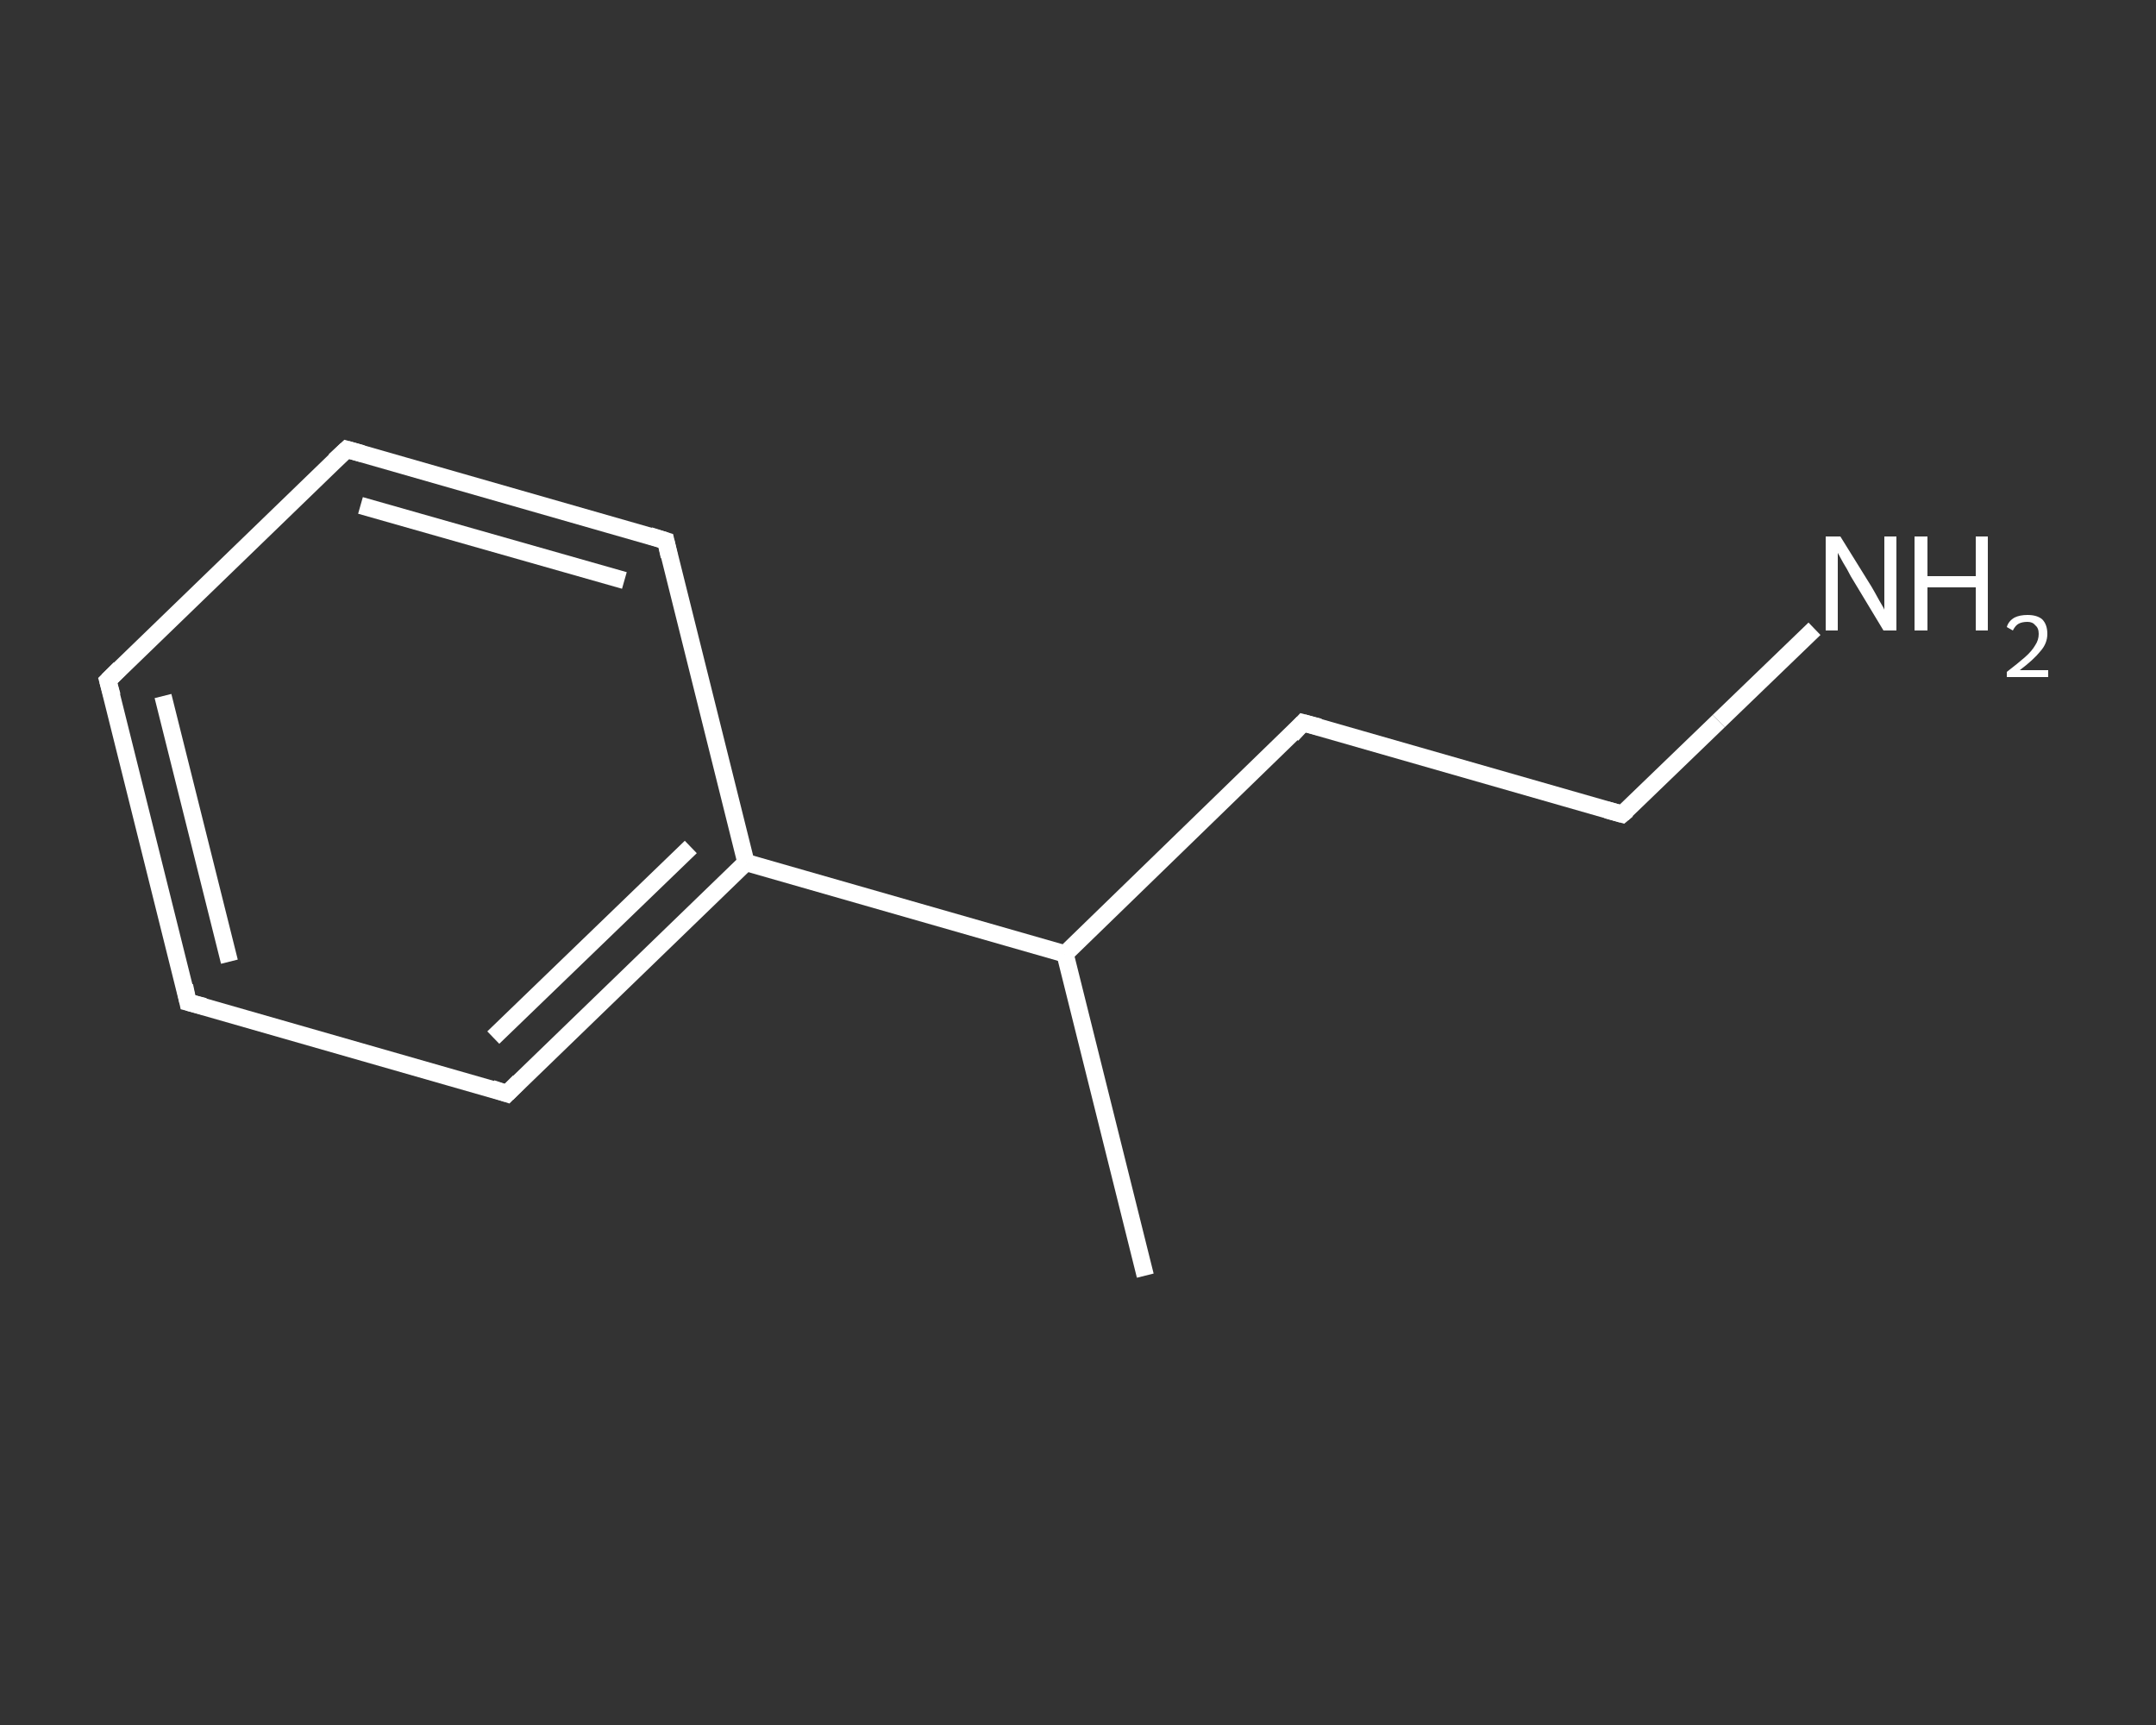 <?xml version='1.0' encoding='iso-8859-1'?>
<svg version='1.1' baseProfile='full'
              xmlns='http://www.w3.org/2000/svg'
                      xmlns:rdkit='http://www.rdkit.org/xml'
                      xmlns:xlink='http://www.w3.org/1999/xlink'
                  xml:space='preserve'
width='250px' height='200px' viewBox='0 0 250 200'>
<rect x="0" y="0" width="250" height="200" fill="#333333" stroke="none"/>
<!-- END OF HEADER -->
<rect style='opacity:1.0;fill:transparent;stroke:none' width='250.0' height='200.0' x='0.0' y='0.0'> </rect>
<path class='bond-0 atom-0 atom-1' d='M 132.8,147.9 L 123.5,110.6' style='fill:none;fill-rule:evenodd;stroke:#FFFFFF;stroke-width:2.0px;stroke-linecap:butt;stroke-linejoin:miter;stroke-opacity:1' />
<path class='bond-1 atom-1 atom-2' d='M 123.5,110.6 L 151.1,83.8' style='fill:none;fill-rule:evenodd;stroke:#FFFFFF;stroke-width:2.0px;stroke-linecap:butt;stroke-linejoin:miter;stroke-opacity:1' />
<path class='bond-2 atom-2 atom-3' d='M 151.1,83.8 L 188.1,94.4' style='fill:none;fill-rule:evenodd;stroke:#FFFFFF;stroke-width:2.0px;stroke-linecap:butt;stroke-linejoin:miter;stroke-opacity:1' />
<path class='bond-3 atom-3 atom-4' d='M 188.1,94.4 L 199.3,83.6' style='fill:none;fill-rule:evenodd;stroke:#FFFFFF;stroke-width:2.0px;stroke-linecap:butt;stroke-linejoin:miter;stroke-opacity:1' />
<path class='bond-3 atom-3 atom-4' d='M 199.3,83.6 L 210.4,72.9' style='fill:none;fill-rule:evenodd;stroke:#FFFFFF;stroke-width:2.0px;stroke-linecap:butt;stroke-linejoin:miter;stroke-opacity:1' />
<path class='bond-4 atom-1 atom-5' d='M 123.5,110.6 L 86.5,100.0' style='fill:none;fill-rule:evenodd;stroke:#FFFFFF;stroke-width:2.0px;stroke-linecap:butt;stroke-linejoin:miter;stroke-opacity:1' />
<path class='bond-5 atom-5 atom-6' d='M 86.5,100.0 L 58.8,126.8' style='fill:none;fill-rule:evenodd;stroke:#FFFFFF;stroke-width:2.0px;stroke-linecap:butt;stroke-linejoin:miter;stroke-opacity:1' />
<path class='bond-5 atom-5 atom-6' d='M 80.1,98.2 L 57.2,120.3' style='fill:none;fill-rule:evenodd;stroke:#FFFFFF;stroke-width:2.0px;stroke-linecap:butt;stroke-linejoin:miter;stroke-opacity:1' />
<path class='bond-6 atom-6 atom-7' d='M 58.8,126.8 L 21.8,116.2' style='fill:none;fill-rule:evenodd;stroke:#FFFFFF;stroke-width:2.0px;stroke-linecap:butt;stroke-linejoin:miter;stroke-opacity:1' />
<path class='bond-7 atom-7 atom-8' d='M 21.8,116.2 L 12.5,78.9' style='fill:none;fill-rule:evenodd;stroke:#FFFFFF;stroke-width:2.0px;stroke-linecap:butt;stroke-linejoin:miter;stroke-opacity:1' />
<path class='bond-7 atom-7 atom-8' d='M 26.6,111.5 L 18.9,80.7' style='fill:none;fill-rule:evenodd;stroke:#FFFFFF;stroke-width:2.0px;stroke-linecap:butt;stroke-linejoin:miter;stroke-opacity:1' />
<path class='bond-8 atom-8 atom-9' d='M 12.5,78.9 L 40.2,52.1' style='fill:none;fill-rule:evenodd;stroke:#FFFFFF;stroke-width:2.0px;stroke-linecap:butt;stroke-linejoin:miter;stroke-opacity:1' />
<path class='bond-9 atom-9 atom-10' d='M 40.2,52.1 L 77.2,62.7' style='fill:none;fill-rule:evenodd;stroke:#FFFFFF;stroke-width:2.0px;stroke-linecap:butt;stroke-linejoin:miter;stroke-opacity:1' />
<path class='bond-9 atom-9 atom-10' d='M 41.8,58.6 L 72.4,67.3' style='fill:none;fill-rule:evenodd;stroke:#FFFFFF;stroke-width:2.0px;stroke-linecap:butt;stroke-linejoin:miter;stroke-opacity:1' />
<path class='bond-10 atom-10 atom-5' d='M 77.2,62.7 L 86.5,100.0' style='fill:none;fill-rule:evenodd;stroke:#FFFFFF;stroke-width:2.0px;stroke-linecap:butt;stroke-linejoin:miter;stroke-opacity:1' />
<path d='M 149.8,85.2 L 151.1,83.8 L 153.0,84.3' style='fill:none;stroke:#FFFFFF;stroke-width:2.0px;stroke-linecap:butt;stroke-linejoin:miter;stroke-opacity:1;' />
<path d='M 186.3,93.9 L 188.1,94.4 L 188.7,93.9' style='fill:none;stroke:#FFFFFF;stroke-width:2.0px;stroke-linecap:butt;stroke-linejoin:miter;stroke-opacity:1;' />
<path d='M 60.2,125.4 L 58.8,126.8 L 57.0,126.2' style='fill:none;stroke:#FFFFFF;stroke-width:2.0px;stroke-linecap:butt;stroke-linejoin:miter;stroke-opacity:1;' />
<path d='M 23.7,116.7 L 21.8,116.2 L 21.4,114.3' style='fill:none;stroke:#FFFFFF;stroke-width:2.0px;stroke-linecap:butt;stroke-linejoin:miter;stroke-opacity:1;' />
<path d='M 13.0,80.7 L 12.5,78.9 L 13.9,77.5' style='fill:none;stroke:#FFFFFF;stroke-width:2.0px;stroke-linecap:butt;stroke-linejoin:miter;stroke-opacity:1;' />
<path d='M 38.8,53.4 L 40.2,52.1 L 42.0,52.6' style='fill:none;stroke:#FFFFFF;stroke-width:2.0px;stroke-linecap:butt;stroke-linejoin:miter;stroke-opacity:1;' />
<path d='M 75.3,62.1 L 77.2,62.7 L 77.6,64.5' style='fill:none;stroke:#FFFFFF;stroke-width:2.0px;stroke-linecap:butt;stroke-linejoin:miter;stroke-opacity:1;' />
<path class='atom-4' d='M 213.4 62.2
L 217.0 68.0
Q 217.3 68.5, 217.9 69.6
Q 218.5 70.6, 218.5 70.7
L 218.5 62.2
L 219.9 62.2
L 219.9 73.1
L 218.4 73.1
L 214.6 66.8
Q 214.2 66.0, 213.7 65.2
Q 213.2 64.3, 213.1 64.1
L 213.1 73.1
L 211.7 73.1
L 211.7 62.2
L 213.4 62.2
' fill='#FFFFFF'/>
<path class='atom-4' d='M 222.0 62.2
L 223.5 62.2
L 223.5 66.8
L 229.1 66.8
L 229.1 62.2
L 230.5 62.2
L 230.5 73.1
L 229.1 73.1
L 229.1 68.1
L 223.5 68.1
L 223.5 73.1
L 222.0 73.1
L 222.0 62.2
' fill='#FFFFFF'/>
<path class='atom-4' d='M 232.7 72.7
Q 232.9 72.0, 233.6 71.6
Q 234.2 71.3, 235.1 71.3
Q 236.2 71.3, 236.8 71.8
Q 237.4 72.4, 237.4 73.5
Q 237.4 74.6, 236.6 75.5
Q 235.8 76.5, 234.2 77.7
L 237.5 77.7
L 237.5 78.5
L 232.7 78.5
L 232.7 77.9
Q 234.0 76.9, 234.8 76.2
Q 235.6 75.5, 236.0 74.8
Q 236.4 74.2, 236.4 73.5
Q 236.4 72.8, 236.0 72.5
Q 235.7 72.1, 235.1 72.1
Q 234.5 72.1, 234.1 72.3
Q 233.7 72.5, 233.4 73.1
L 232.7 72.7
' fill='#FFFFFF'/>
</svg>
